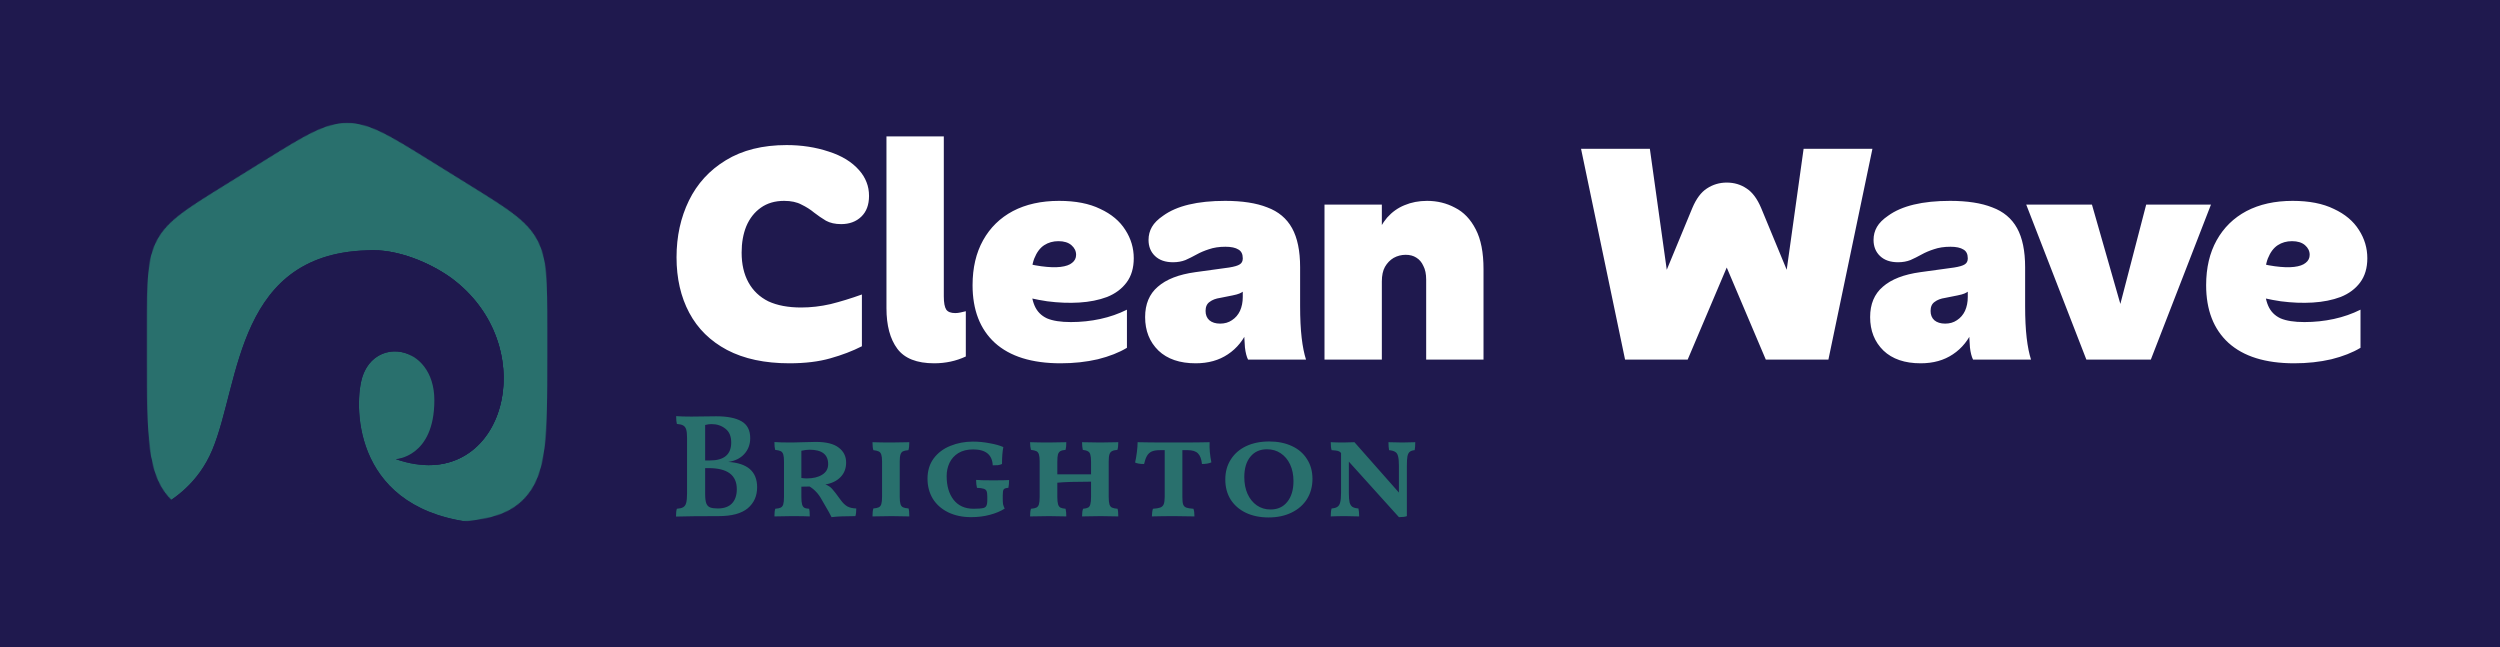 <svg width="3226" height="835" viewBox="0 0 3226 835" fill="none" xmlns="http://www.w3.org/2000/svg">
<rect width="3226" height="835" fill="#1F194E"/>
<mask id="mask0_11_2" style="mask-type:alpha" maskUnits="userSpaceOnUse" x="189" y="158" width="518" height="518">
<g clip-path="url(#clip0_11_2)">
<path d="M189.667 422.114C189.667 363.031 189.667 333.49 203.079 309C216.492 284.51 240.996 269.311 290.004 238.913L341.671 206.866C393.476 174.733 419.379 158.666 448 158.666C476.621 158.666 502.524 174.733 554.33 206.866L605.997 238.913C655.005 269.311 679.508 284.51 692.921 309C706.333 333.49 706.333 363.031 706.333 422.114V461.387C706.333 562.099 706.333 612.458 676.067 643.745C645.803 675.034 597.089 675.034 499.667 675.034H396.333C298.91 675.034 250.198 675.034 219.932 643.745C189.667 612.458 189.667 562.099 189.667 461.387V422.114Z" fill="#29706D"/>
</g>
</mask>
<g mask="url(#mask0_11_2)">
<rect x="186" y="158" width="529" height="527" fill="#29706D"/>
<g clip-path="url(#clip1_11_2)">
<path d="M138 675.93C138 675.93 237.552 667.752 273.973 580.524C310.395 493.296 304.325 322.925 481.576 322.925C520.44 322.925 562.999 343.562 586.288 361.764C703.141 453.088 647.901 640.495 510.713 592.451C510.713 592.451 560.49 590.066 560.49 516.465C560.49 442.865 478.414 431.962 465.793 493.295C456.803 536.988 462.151 669.117 633.333 675.93" fill="#1F194E"/>
<path d="M510.714 592.45C553.206 592.45 636.368 518.509 585.913 430.394C550.633 368.776 454.262 356.317 385.667 433.324C317.145 510.25 357.659 659.275 138.644 675.876C147.191 674.991 239.264 663.664 273.974 580.524C310.397 493.295 304.326 322.925 481.577 322.925C520.439 322.925 562.992 343.56 586.289 361.769C703.141 453.088 647.902 640.495 510.714 592.45Z" fill="#1F194E"/>
<path d="M544.55 599.85C642.681 591.672 670.374 440.765 569.292 361.768C547.329 344.608 508.273 325.296 471.318 323.128C474.669 322.991 478.092 322.924 481.577 322.924C520.439 322.924 562.992 343.559 586.289 361.768C692.992 445.155 656.207 608.656 544.55 599.85Z" fill="#1F194E"/>
<path d="M633.333 675.93H406.383C380.889 664.049 370.807 622.284 384.454 560.079C399.617 490.963 429.131 453.714 473.079 445.591C499.485 440.712 519.965 450.416 533.041 460.121C507.959 445.06 473.588 455.364 465.794 493.296C456.798 536.991 462.151 669.116 633.333 675.93Z" fill="#1F194E"/>
</g>
</g>
<path d="M1018.6 468.8C986.867 468.8 960.067 463.067 938.2 451.6C916.6 440.133 900.333 424.133 889.4 403.6C878.467 383.067 873 359.2 873 332C873 305.067 878.333 280.667 889 258.8C899.667 236.933 915.533 219.6 936.6 206.8C957.933 193.733 984.067 187.2 1015 187.2C1034.47 187.2 1052.6 190 1069.4 195.6C1086.2 200.933 1099.27 208.933 1108.6 219.6C1112.87 224.4 1116.07 229.6 1118.2 235.2C1120.33 240.533 1121.4 246.4 1121.4 252.8C1121.4 264.267 1118.07 273.2 1111.4 279.6C1104.73 286 1096.07 289.2 1085.4 289.2C1077.67 289.2 1071.13 287.733 1065.8 284.8C1060.47 281.6 1055.4 278.133 1050.6 274.4C1045.8 270.4 1040.33 266.933 1034.2 264C1028.33 260.8 1020.87 259.2 1011.8 259.2C1000.07 259.2 990.067 262.133 981.8 268C973.533 273.867 967.267 281.867 963 292C959 301.867 957 313.2 957 326C957 340.933 959.933 353.733 965.8 364.4C971.667 375.067 980.2 383.2 991.4 388.8C1002.87 394.133 1017 396.8 1033.8 396.8C1046.33 396.8 1059 395.333 1071.8 392.4C1084.6 389.2 1098.07 385.067 1112.2 380V446.8C1100.2 452.933 1086.6 458.133 1071.4 462.4C1056.47 466.667 1038.87 468.8 1018.6 468.8ZM1217.89 176V382.4C1217.89 390.667 1218.96 396.4 1221.09 399.6C1223.22 402.533 1227.09 404 1232.69 404C1234.82 404 1237.09 403.733 1239.49 403.2C1241.89 402.667 1244.16 402.133 1246.29 401.6V460C1233.76 465.867 1220.16 468.8 1205.49 468.8C1183.09 468.8 1167.22 462.533 1157.89 450C1148.56 437.467 1143.89 420 1143.89 397.6V176H1217.89ZM1368.6 468.8C1331.54 468.8 1303.27 460 1283.8 442.4C1264.6 424.8 1255 400 1255 368C1255 345.6 1259.54 326.267 1268.6 310C1277.67 293.733 1290.47 281.2 1307 272.4C1323.8 263.6 1343.67 259.2 1366.6 259.2C1387.94 259.2 1405.67 262.667 1419.8 269.6C1434.2 276.267 1445 285.333 1452.2 296.8C1459.4 308 1463 320.133 1463 333.2C1463 345.733 1459.94 356.133 1453.8 364.4C1447.67 372.667 1439.27 378.933 1428.6 383.2C1417.94 387.2 1405.94 389.6 1392.6 390.4C1379.54 391.2 1365.8 390.667 1351.4 388.8C1337 386.667 1322.87 383.467 1309 379.2V336C1322.34 339.733 1333.94 342.267 1343.8 343.6C1353.67 344.933 1361.94 345.2 1368.6 344.4C1375.27 343.6 1380.2 341.867 1383.4 339.2C1386.87 336.533 1388.6 333.067 1388.6 328.8C1388.6 324 1386.6 319.867 1382.6 316.4C1378.6 312.933 1373 311.2 1365.8 311.2C1358.87 311.2 1352.74 312.933 1347.4 316.4C1342.07 319.867 1337.8 325.6 1334.6 333.6C1331.67 341.333 1330.2 351.867 1330.2 365.2C1330.2 377.2 1331.8 386.933 1335 394.4C1338.2 401.867 1343.54 407.333 1351 410.8C1358.47 414 1368.74 415.6 1381.8 415.6C1394.87 415.6 1407.54 414.267 1419.8 411.6C1432.07 408.933 1443.54 404.933 1454.2 399.6V448.8C1444.07 454.933 1431.54 459.867 1416.6 463.6C1401.67 467.067 1385.67 468.8 1368.6 468.8ZM1685.27 464H1610.47C1608.6 460.267 1607.27 455.067 1606.47 448.4C1605.94 441.733 1605.54 433.333 1605.27 423.2L1603.67 410V333.2C1603.67 327.867 1601.8 324.133 1598.07 322C1594.34 319.6 1588.74 318.4 1581.27 318.4C1573.27 318.4 1566.2 319.467 1560.07 321.6C1554.2 323.467 1548.87 325.733 1544.07 328.4C1539.27 331.067 1534.47 333.467 1529.67 335.6C1524.87 337.467 1519.54 338.4 1513.67 338.4C1503.8 338.4 1496.07 335.733 1490.47 330.4C1484.87 325.067 1482.07 318.133 1482.07 309.6C1482.07 303.467 1483.54 297.867 1486.47 292.8C1489.4 287.733 1494.2 282.933 1500.87 278.4C1518.47 265.6 1545.14 259.2 1580.87 259.2C1603 259.2 1621.14 262 1635.27 267.6C1649.67 272.933 1660.34 281.867 1667.27 294.4C1674.2 306.933 1677.67 323.733 1677.67 344.8V395.2C1677.67 410.933 1678.34 424.533 1679.67 436C1681 447.2 1682.87 456.533 1685.27 464ZM1542.87 468.8C1522.34 468.8 1506.34 463.333 1494.87 452.4C1483.4 441.2 1477.67 426.8 1477.67 409.2C1477.67 392.4 1483.14 379.333 1494.07 370C1505 360.4 1521.14 354.133 1542.47 351.2L1586.07 345.2C1592.74 344.133 1597.27 342.8 1599.67 341.2C1602.34 339.6 1603.67 337.067 1603.67 333.6V376.4C1602.6 377.2 1601.14 378 1599.27 378.8C1597.4 379.6 1594.47 380.4 1590.47 381.2L1574.47 384.4C1568.87 385.2 1564.34 386.933 1560.87 389.6C1557.4 392 1555.67 395.867 1555.67 401.2C1555.67 406.267 1557.27 410.267 1560.47 413.2C1563.94 416.133 1568.6 417.6 1574.47 417.6C1580.34 417.6 1585.4 416.133 1589.67 413.2C1594.2 410.267 1597.67 406.267 1600.07 401.2C1602.47 395.867 1603.67 389.867 1603.67 383.2L1611.27 423.6C1605.14 438.267 1596.2 449.467 1584.47 457.2C1573 464.933 1559.14 468.8 1542.87 468.8ZM1840.33 464V360.8C1840.33 353.6 1839.13 347.733 1836.73 343.2C1834.59 338.4 1831.53 334.8 1827.53 332.4C1823.79 330 1819.26 328.8 1813.93 328.8C1808.33 328.8 1803.13 330.133 1798.33 332.8C1793.79 335.467 1790.06 339.333 1787.13 344.4C1784.46 349.2 1783.13 355.467 1783.13 363.2L1774.73 308C1778.73 297.067 1783.79 288 1789.93 280.8C1796.33 273.6 1803.79 268.267 1812.33 264.8C1821.13 261.067 1830.86 259.2 1841.53 259.2C1854.59 259.2 1866.59 262.133 1877.53 268C1888.73 273.6 1897.66 282.933 1904.33 296C1910.99 308.8 1914.33 325.867 1914.33 347.2V464H1840.33ZM1709.13 464V264H1783.13V464H1709.13ZM2122.58 464L2121.38 419.2L2183.78 268.4C2188.84 256.4 2195.11 248 2202.58 243.2C2210.31 238.133 2218.84 235.6 2228.18 235.6C2237.78 235.6 2246.31 238.133 2253.78 243.2C2261.24 248 2267.51 256.4 2272.58 268.4L2334.98 419.2L2333.78 464H2278.58L2228.18 345.2L2177.78 464H2122.58ZM2096.98 464L2040.18 192H2128.98L2166.98 464H2096.98ZM2289.38 464L2327.38 192H2416.18L2359.38 464H2289.38ZM2620.82 464H2546.02C2544.15 460.267 2542.82 455.067 2542.02 448.4C2541.48 441.733 2541.08 433.333 2540.82 423.2L2539.22 410V333.2C2539.22 327.867 2537.35 324.133 2533.62 322C2529.88 319.6 2524.28 318.4 2516.82 318.4C2508.82 318.4 2501.75 319.467 2495.62 321.6C2489.75 323.467 2484.42 325.733 2479.62 328.4C2474.82 331.067 2470.02 333.467 2465.22 335.6C2460.42 337.467 2455.08 338.4 2449.22 338.4C2439.35 338.4 2431.62 335.733 2426.02 330.4C2420.42 325.067 2417.62 318.133 2417.62 309.6C2417.62 303.467 2419.08 297.867 2422.02 292.8C2424.95 287.733 2429.75 282.933 2436.42 278.4C2454.02 265.6 2480.68 259.2 2516.42 259.2C2538.55 259.2 2556.68 262 2570.82 267.6C2585.22 272.933 2595.88 281.867 2602.82 294.4C2609.75 306.933 2613.22 323.733 2613.22 344.8V395.2C2613.22 410.933 2613.88 424.533 2615.22 436C2616.55 447.2 2618.42 456.533 2620.82 464ZM2478.42 468.8C2457.88 468.8 2441.88 463.333 2430.42 452.4C2418.95 441.2 2413.22 426.8 2413.22 409.2C2413.22 392.4 2418.68 379.333 2429.62 370C2440.55 360.4 2456.68 354.133 2478.02 351.2L2521.62 345.2C2528.28 344.133 2532.82 342.8 2535.22 341.2C2537.88 339.6 2539.22 337.067 2539.22 333.6V376.4C2538.15 377.2 2536.68 378 2534.82 378.8C2532.95 379.6 2530.02 380.4 2526.02 381.2L2510.02 384.4C2504.42 385.2 2499.88 386.933 2496.42 389.6C2492.95 392 2491.22 395.867 2491.22 401.2C2491.22 406.267 2492.82 410.267 2496.02 413.2C2499.48 416.133 2504.15 417.6 2510.02 417.6C2515.88 417.6 2520.95 416.133 2525.22 413.2C2529.75 410.267 2533.22 406.267 2535.62 401.2C2538.02 395.867 2539.22 389.867 2539.22 383.2L2546.82 423.6C2540.68 438.267 2531.75 449.467 2520.02 457.2C2508.55 464.933 2494.68 468.8 2478.42 468.8ZM2692.24 464L2614.64 264H2699.44L2756.64 464H2692.24ZM2775.44 464H2717.44L2769.44 264H2853.04L2775.44 464ZM2960.4 468.8C2923.33 468.8 2895.07 460 2875.6 442.4C2856.4 424.8 2846.8 400 2846.8 368C2846.8 345.6 2851.33 326.267 2860.4 310C2869.47 293.733 2882.27 281.2 2898.8 272.4C2915.6 263.6 2935.47 259.2 2958.4 259.2C2979.73 259.2 2997.47 262.667 3011.6 269.6C3026 276.267 3036.8 285.333 3044 296.8C3051.2 308 3054.8 320.133 3054.8 333.2C3054.8 345.733 3051.73 356.133 3045.6 364.4C3039.47 372.667 3031.07 378.933 3020.4 383.2C3009.73 387.2 2997.73 389.6 2984.4 390.4C2971.33 391.2 2957.6 390.667 2943.2 388.8C2928.8 386.667 2914.67 383.467 2900.8 379.2V336C2914.13 339.733 2925.73 342.267 2935.6 343.6C2945.47 344.933 2953.73 345.2 2960.4 344.4C2967.07 343.6 2972 341.867 2975.2 339.2C2978.67 336.533 2980.4 333.067 2980.4 328.8C2980.4 324 2978.4 319.867 2974.4 316.4C2970.4 312.933 2964.8 311.2 2957.6 311.2C2950.67 311.2 2944.53 312.933 2939.2 316.4C2933.87 319.867 2929.6 325.6 2926.4 333.6C2923.47 341.333 2922 351.867 2922 365.2C2922 377.2 2923.6 386.933 2926.8 394.4C2930 401.867 2935.33 407.333 2942.8 410.8C2950.27 414 2960.53 415.6 2973.6 415.6C2986.67 415.6 2999.33 414.267 3011.6 411.6C3023.87 408.933 3035.33 404.933 3046 399.6V448.8C3035.87 454.933 3023.33 459.867 3008.4 463.6C2993.47 467.067 2977.47 468.8 2960.4 468.8Z" fill="white"/>
<path d="M939.76 596.08C964.587 597.6 977 608.493 977 628.76C977 640.033 972.947 649.09 964.84 655.93C956.733 662.643 944.257 666 927.41 666C903.09 666 884.723 666.19 872.31 666.57C872.31 661.883 872.69 658.527 873.45 656.5C876.997 656.247 879.657 655.613 881.43 654.6C883.33 653.587 884.66 651.75 885.42 649.09C886.18 646.303 886.56 642.313 886.56 637.12V564.73C886.56 560.043 886.18 556.497 885.42 554.09C884.66 551.683 883.33 549.973 881.43 548.96C879.657 547.947 876.997 547.313 873.45 547.06C872.817 544.78 872.5 541.423 872.5 536.99C877.44 537.37 884.09 537.56 892.45 537.56C899.163 537.56 904.357 537.497 908.03 537.37L924.18 537.18C938.493 537.18 949.387 539.333 956.86 543.64C964.333 547.947 968.07 555.167 968.07 565.3C968.07 573.407 965.537 580.247 960.47 585.82C955.403 591.393 948.5 594.813 939.76 596.08ZM943.56 571C943.56 562.893 941.027 556.94 935.96 553.14C931.02 549.213 925.067 547.25 918.1 547.25C915.567 547.25 912.843 547.63 909.93 548.39V594.18H916.01C934.377 594.18 943.56 586.453 943.56 571ZM926.27 656.12C934.25 656.12 940.33 653.967 944.51 649.66C948.69 645.227 950.78 639.083 950.78 631.23C950.78 613.117 938.683 604.06 914.49 604.06H909.93V637.69C909.93 643.01 910.437 647 911.45 649.66C912.463 652.193 914.11 653.903 916.39 654.79C918.67 655.677 921.963 656.12 926.27 656.12ZM1084.62 644.91C1087.41 648.837 1090.32 651.687 1093.36 653.46C1096.4 655.107 1100.27 655.993 1104.95 656.12C1104.95 660.3 1104.57 663.593 1103.81 666C1090.01 666 1079.75 666.443 1073.03 667.33C1071.39 663.91 1068.73 659.097 1065.05 652.89L1060.87 645.67C1058.47 641.237 1056 637.69 1053.46 635.03C1050.93 632.243 1048.02 629.837 1044.72 627.81C1042.19 627.937 1038.64 628 1034.08 628V641.11C1034.08 645.543 1034.4 648.837 1035.03 650.99C1035.67 653.017 1036.62 654.41 1037.88 655.17C1039.28 655.93 1041.37 656.373 1044.15 656.5C1044.66 658.527 1044.91 661.82 1044.91 666.38C1040.48 666.127 1032.69 666 1021.54 666C1014.83 666 1007.42 666.127 999.313 666.38C999.313 661.82 999.693 658.527 1000.45 656.5C1003.62 656.247 1005.96 655.74 1007.48 654.98C1009 654.22 1010.08 652.827 1010.71 650.8C1011.35 648.647 1011.66 645.48 1011.66 641.3V595.51C1011.66 591.457 1011.35 588.417 1010.71 586.39C1010.08 584.363 1009 582.97 1007.48 582.21C1005.96 581.45 1003.56 580.88 1000.26 580.5C999.63 578.22 999.313 574.863 999.313 570.43C1003.87 570.81 1011.35 571 1021.73 571C1024.77 571 1029.84 570.873 1036.93 570.62C1044.03 570.367 1049.28 570.24 1052.7 570.24C1066.13 570.24 1076.01 572.71 1082.34 577.65C1088.68 582.463 1091.84 588.86 1091.84 596.84C1091.84 604.44 1089.44 610.71 1084.62 615.65C1079.81 620.59 1073.29 623.757 1065.05 625.15C1068.6 626.417 1071.45 628.253 1073.6 630.66C1075.76 632.94 1079.43 637.69 1084.62 644.91ZM1040.92 617.36C1049.16 617.36 1055.81 615.777 1060.87 612.61C1066.07 609.443 1068.66 604.883 1068.66 598.93C1068.66 586.517 1060.68 580.31 1044.72 580.31C1041.81 580.31 1038.26 580.753 1034.08 581.64V616.79C1037 617.17 1039.28 617.36 1040.92 617.36ZM1125.86 666.38C1125.86 661.947 1126.24 658.527 1127 656.12C1130.16 655.867 1132.51 655.36 1134.03 654.6C1135.55 653.84 1136.62 652.447 1137.26 650.42C1137.89 648.267 1138.21 645.1 1138.21 640.92V595.7C1138.21 591.647 1137.89 588.67 1137.26 586.77C1136.62 584.743 1135.55 583.35 1134.03 582.59C1132.51 581.83 1130.16 581.26 1127 580.88C1126.24 578.6 1125.86 575.18 1125.86 570.62C1133.71 570.873 1141.75 571 1149.99 571C1156.7 571 1164.49 570.873 1173.36 570.62C1173.36 575.18 1172.98 578.6 1172.22 580.88C1169.05 581.133 1166.71 581.64 1165.19 582.4C1163.67 583.16 1162.59 584.553 1161.96 586.58C1161.32 588.607 1161.01 591.647 1161.01 595.7V640.92C1161.01 645.1 1161.32 648.267 1161.96 650.42C1162.59 652.447 1163.67 653.84 1165.19 654.6C1166.83 655.36 1169.24 655.867 1172.41 656.12C1173.04 658.147 1173.36 661.567 1173.36 666.38C1165.25 666.127 1157.65 666 1150.56 666C1142.7 666 1134.47 666.127 1125.86 666.38ZM1253.1 667.33C1241.95 667.33 1232.07 665.24 1223.46 661.06C1214.97 656.88 1208.38 651.053 1203.7 643.58C1199.14 635.98 1196.86 627.367 1196.86 617.74C1196.86 607.48 1199.52 598.74 1204.84 591.52C1210.28 584.3 1217.44 578.917 1226.31 575.37C1235.3 571.697 1244.99 569.86 1255.38 569.86C1262.72 569.86 1269.94 570.557 1277.04 571.95C1284.26 573.217 1290.15 574.863 1294.71 576.89C1293.57 582.463 1293 589.747 1293 598.74C1291.35 599.5 1289.58 600.007 1287.68 600.26C1285.9 600.387 1283.69 600.45 1281.03 600.45C1280.39 586.77 1271.97 579.93 1255.76 579.93C1248.16 579.93 1241.76 581.513 1236.57 584.68C1231.5 587.847 1227.7 592.09 1225.17 597.41C1222.76 602.603 1221.56 608.24 1221.56 614.32C1221.56 626.987 1224.53 637.183 1230.49 644.91C1236.57 652.637 1245.18 656.5 1256.33 656.5C1262.03 656.5 1266.21 656.183 1268.87 655.55C1270.64 655.17 1271.91 654.283 1272.67 652.89C1273.55 651.497 1274 649.09 1274 645.67V640.54C1274 637.373 1273.68 635.093 1273.05 633.7C1272.41 632.18 1271.15 631.167 1269.25 630.66C1267.47 630.027 1264.62 629.647 1260.7 629.52C1259.94 626.607 1259.56 623.187 1259.56 619.26C1262.98 619.64 1270.13 619.83 1281.03 619.83C1291.92 619.83 1298.95 619.703 1302.12 619.45C1302.12 623.503 1301.8 626.86 1301.17 629.52C1298 629.647 1295.97 630.343 1295.09 631.61C1294.33 632.75 1293.95 635.283 1293.95 639.21V643.39C1293.95 646.43 1294.07 648.837 1294.33 650.61C1294.71 652.257 1295.4 654.157 1296.42 656.31C1291.35 659.603 1285.02 662.263 1277.42 664.29C1269.94 666.317 1261.84 667.33 1253.1 667.33ZM1430.68 641.3C1430.68 645.48 1430.99 648.647 1431.63 650.8C1432.26 652.827 1433.34 654.22 1434.86 654.98C1436.5 655.74 1438.91 656.247 1442.08 656.5C1442.71 658.4 1443.03 661.693 1443.03 666.38C1435.17 666.127 1427.57 666 1420.23 666C1412.88 666 1404.9 666.127 1396.29 666.38C1396.29 661.947 1396.73 658.653 1397.62 656.5C1400.53 656.247 1402.68 655.74 1404.08 654.98C1405.47 654.22 1406.42 652.827 1406.93 650.8C1407.56 648.647 1407.88 645.48 1407.88 641.3V621.54C1387.86 621.54 1373.36 621.983 1364.37 622.87V641.3C1364.37 645.48 1364.68 648.647 1365.32 650.8C1365.95 652.827 1366.96 654.22 1368.36 654.98C1369.88 655.74 1372.09 656.247 1375.01 656.5C1375.64 659.033 1375.96 662.327 1375.96 666.38C1368.1 666.127 1360.76 666 1353.92 666C1346.06 666 1337.83 666.127 1329.22 666.38C1329.22 662.073 1329.6 658.78 1330.36 656.5C1333.52 656.247 1335.87 655.74 1337.39 654.98C1338.91 654.22 1339.98 652.827 1340.62 650.8C1341.25 648.647 1341.57 645.48 1341.57 641.3V595.32C1341.57 591.267 1341.25 588.29 1340.62 586.39C1339.98 584.363 1338.91 582.97 1337.39 582.21C1335.87 581.45 1333.52 580.88 1330.36 580.5C1329.6 577.84 1329.22 574.547 1329.22 570.62C1337.07 570.873 1345.11 571 1353.35 571C1359.81 571 1367.34 570.873 1375.96 570.62C1375.96 575.053 1375.64 578.347 1375.01 580.5C1371.97 580.753 1369.69 581.323 1368.17 582.21C1366.77 583.097 1365.76 584.553 1365.13 586.58C1364.62 588.607 1364.37 591.647 1364.37 595.7V612.04H1407.88V595.7C1407.88 591.647 1407.56 588.607 1406.93 586.58C1406.42 584.553 1405.41 583.16 1403.89 582.4C1402.49 581.513 1400.28 580.88 1397.24 580.5C1396.6 577.587 1396.29 574.293 1396.29 570.62C1404.14 570.873 1411.93 571 1419.66 571C1426.37 571 1434.16 570.873 1443.03 570.62C1443.03 575.053 1442.65 578.347 1441.89 580.5C1438.72 580.753 1436.38 581.323 1434.86 582.21C1433.34 582.97 1432.26 584.363 1431.63 586.39C1430.99 588.29 1430.68 591.267 1430.68 595.32V641.3ZM1560.88 570.62C1560.5 578.6 1561.26 587.277 1563.16 596.65C1560 598.043 1555.94 598.74 1551 598.74C1550.37 592.407 1548.66 587.847 1545.87 585.06C1543.09 582.273 1538.72 580.88 1532.76 580.88H1525.73V641.3C1525.73 645.607 1526.05 648.773 1526.68 650.8C1527.44 652.827 1528.77 654.22 1530.67 654.98C1532.7 655.74 1535.8 656.247 1539.98 656.5C1540.87 658.653 1541.31 661.947 1541.31 666.38C1532.19 666.127 1523.45 666 1515.09 666C1504.83 666 1495.27 666.127 1486.4 666.38C1486.4 664.733 1486.53 662.96 1486.78 661.06C1487.04 659.16 1487.35 657.64 1487.73 656.5C1491.91 656.247 1495.02 655.74 1497.04 654.98C1499.2 654.22 1500.72 652.827 1501.6 650.8C1502.49 648.647 1502.93 645.48 1502.93 641.3V580.88H1496.85C1492.17 580.88 1488.49 581.513 1485.83 582.78C1483.3 584.047 1481.34 585.947 1479.94 588.48C1478.55 590.887 1477.35 594.307 1476.33 598.74C1471.14 598.74 1467.28 598.107 1464.74 596.84C1465.63 592.913 1466.39 588.48 1467.02 583.54C1467.66 578.6 1467.97 574.293 1467.97 570.62C1475.57 570.873 1491.09 571 1514.52 571C1537.96 571 1553.41 570.873 1560.88 570.62ZM1636.99 667.71C1625.84 667.71 1616.02 665.683 1607.54 661.63C1599.18 657.577 1592.65 651.877 1587.97 644.53C1583.41 637.183 1581.13 628.57 1581.13 618.69C1581.13 608.937 1583.47 600.387 1588.16 593.04C1592.84 585.567 1599.43 579.803 1607.92 575.75C1616.53 571.697 1626.47 569.67 1637.75 569.67C1648.77 569.67 1658.52 571.633 1667.01 575.56C1675.49 579.487 1682.02 585.123 1686.58 592.47C1691.26 599.69 1693.61 608.177 1693.61 617.93C1693.61 627.683 1691.26 636.36 1686.58 643.96C1681.89 651.433 1675.24 657.26 1666.63 661.44C1658.14 665.62 1648.26 667.71 1636.99 667.71ZM1639.46 657.45C1648.7 657.45 1655.92 654.157 1661.12 647.57C1666.44 640.983 1669.1 632.053 1669.1 620.78C1669.1 612.673 1667.64 605.517 1664.73 599.31C1661.81 593.103 1657.76 588.29 1652.57 584.87C1647.5 581.45 1641.61 579.74 1634.9 579.74C1625.78 579.74 1618.62 582.97 1613.43 589.43C1608.23 595.763 1605.64 604.503 1605.64 615.65C1605.64 623.757 1607.03 630.977 1609.82 637.31C1612.73 643.643 1616.72 648.583 1621.79 652.13C1626.98 655.677 1632.87 657.45 1639.46 657.45ZM1809.72 571C1815.17 571 1820.68 570.873 1826.25 570.62C1826.25 575.18 1826 578.6 1825.49 580.88C1822.71 581.133 1820.62 581.83 1819.22 582.97C1817.83 583.983 1816.82 585.883 1816.18 588.67C1815.68 591.33 1815.42 595.383 1815.42 600.83V666C1813.27 666.887 1809.85 667.33 1805.16 667.33L1740.56 595.7V635.98C1740.56 641.427 1740.88 645.543 1741.51 648.33C1742.27 650.99 1743.48 652.89 1745.12 654.03C1746.9 655.17 1749.49 655.867 1752.91 656.12C1753.55 658.653 1753.86 662.073 1753.86 666.38C1747.28 666.127 1741.26 666 1735.81 666C1728.97 666 1722.77 666.127 1717.19 666.38C1717.19 661.947 1717.57 658.527 1718.33 656.12C1721.63 655.867 1724.1 655.17 1725.74 654.03C1727.52 652.89 1728.72 650.99 1729.35 648.33C1730.11 645.543 1730.49 641.427 1730.49 635.98V584.49L1730.11 584.11C1729.1 582.97 1727.83 582.21 1726.31 581.83C1724.79 581.45 1722.13 581.133 1718.33 580.88C1717.57 578.473 1717.19 575.053 1717.19 570.62C1722.01 570.873 1727.39 571 1733.34 571C1738.16 571 1742.97 570.873 1747.78 570.62L1805.16 635.6V600.83C1805.16 595.383 1804.78 591.33 1804.02 588.67C1803.39 586.01 1802.19 584.173 1800.41 583.16C1798.77 582.02 1796.11 581.26 1792.43 580.88C1791.93 577.967 1791.67 574.547 1791.67 570.62C1798.01 570.873 1804.02 571 1809.72 571Z" fill="#29706D"/>
<defs>
<clipPath id="clip0_11_2">
<rect width="518" height="517.7" fill="white" transform="translate(189 158)"/>
</clipPath>
<clipPath id="clip1_11_2">
<rect width="511.904" height="355.145" fill="white" transform="translate(138 321.855)"/>
</clipPath>
</defs>
</svg>
